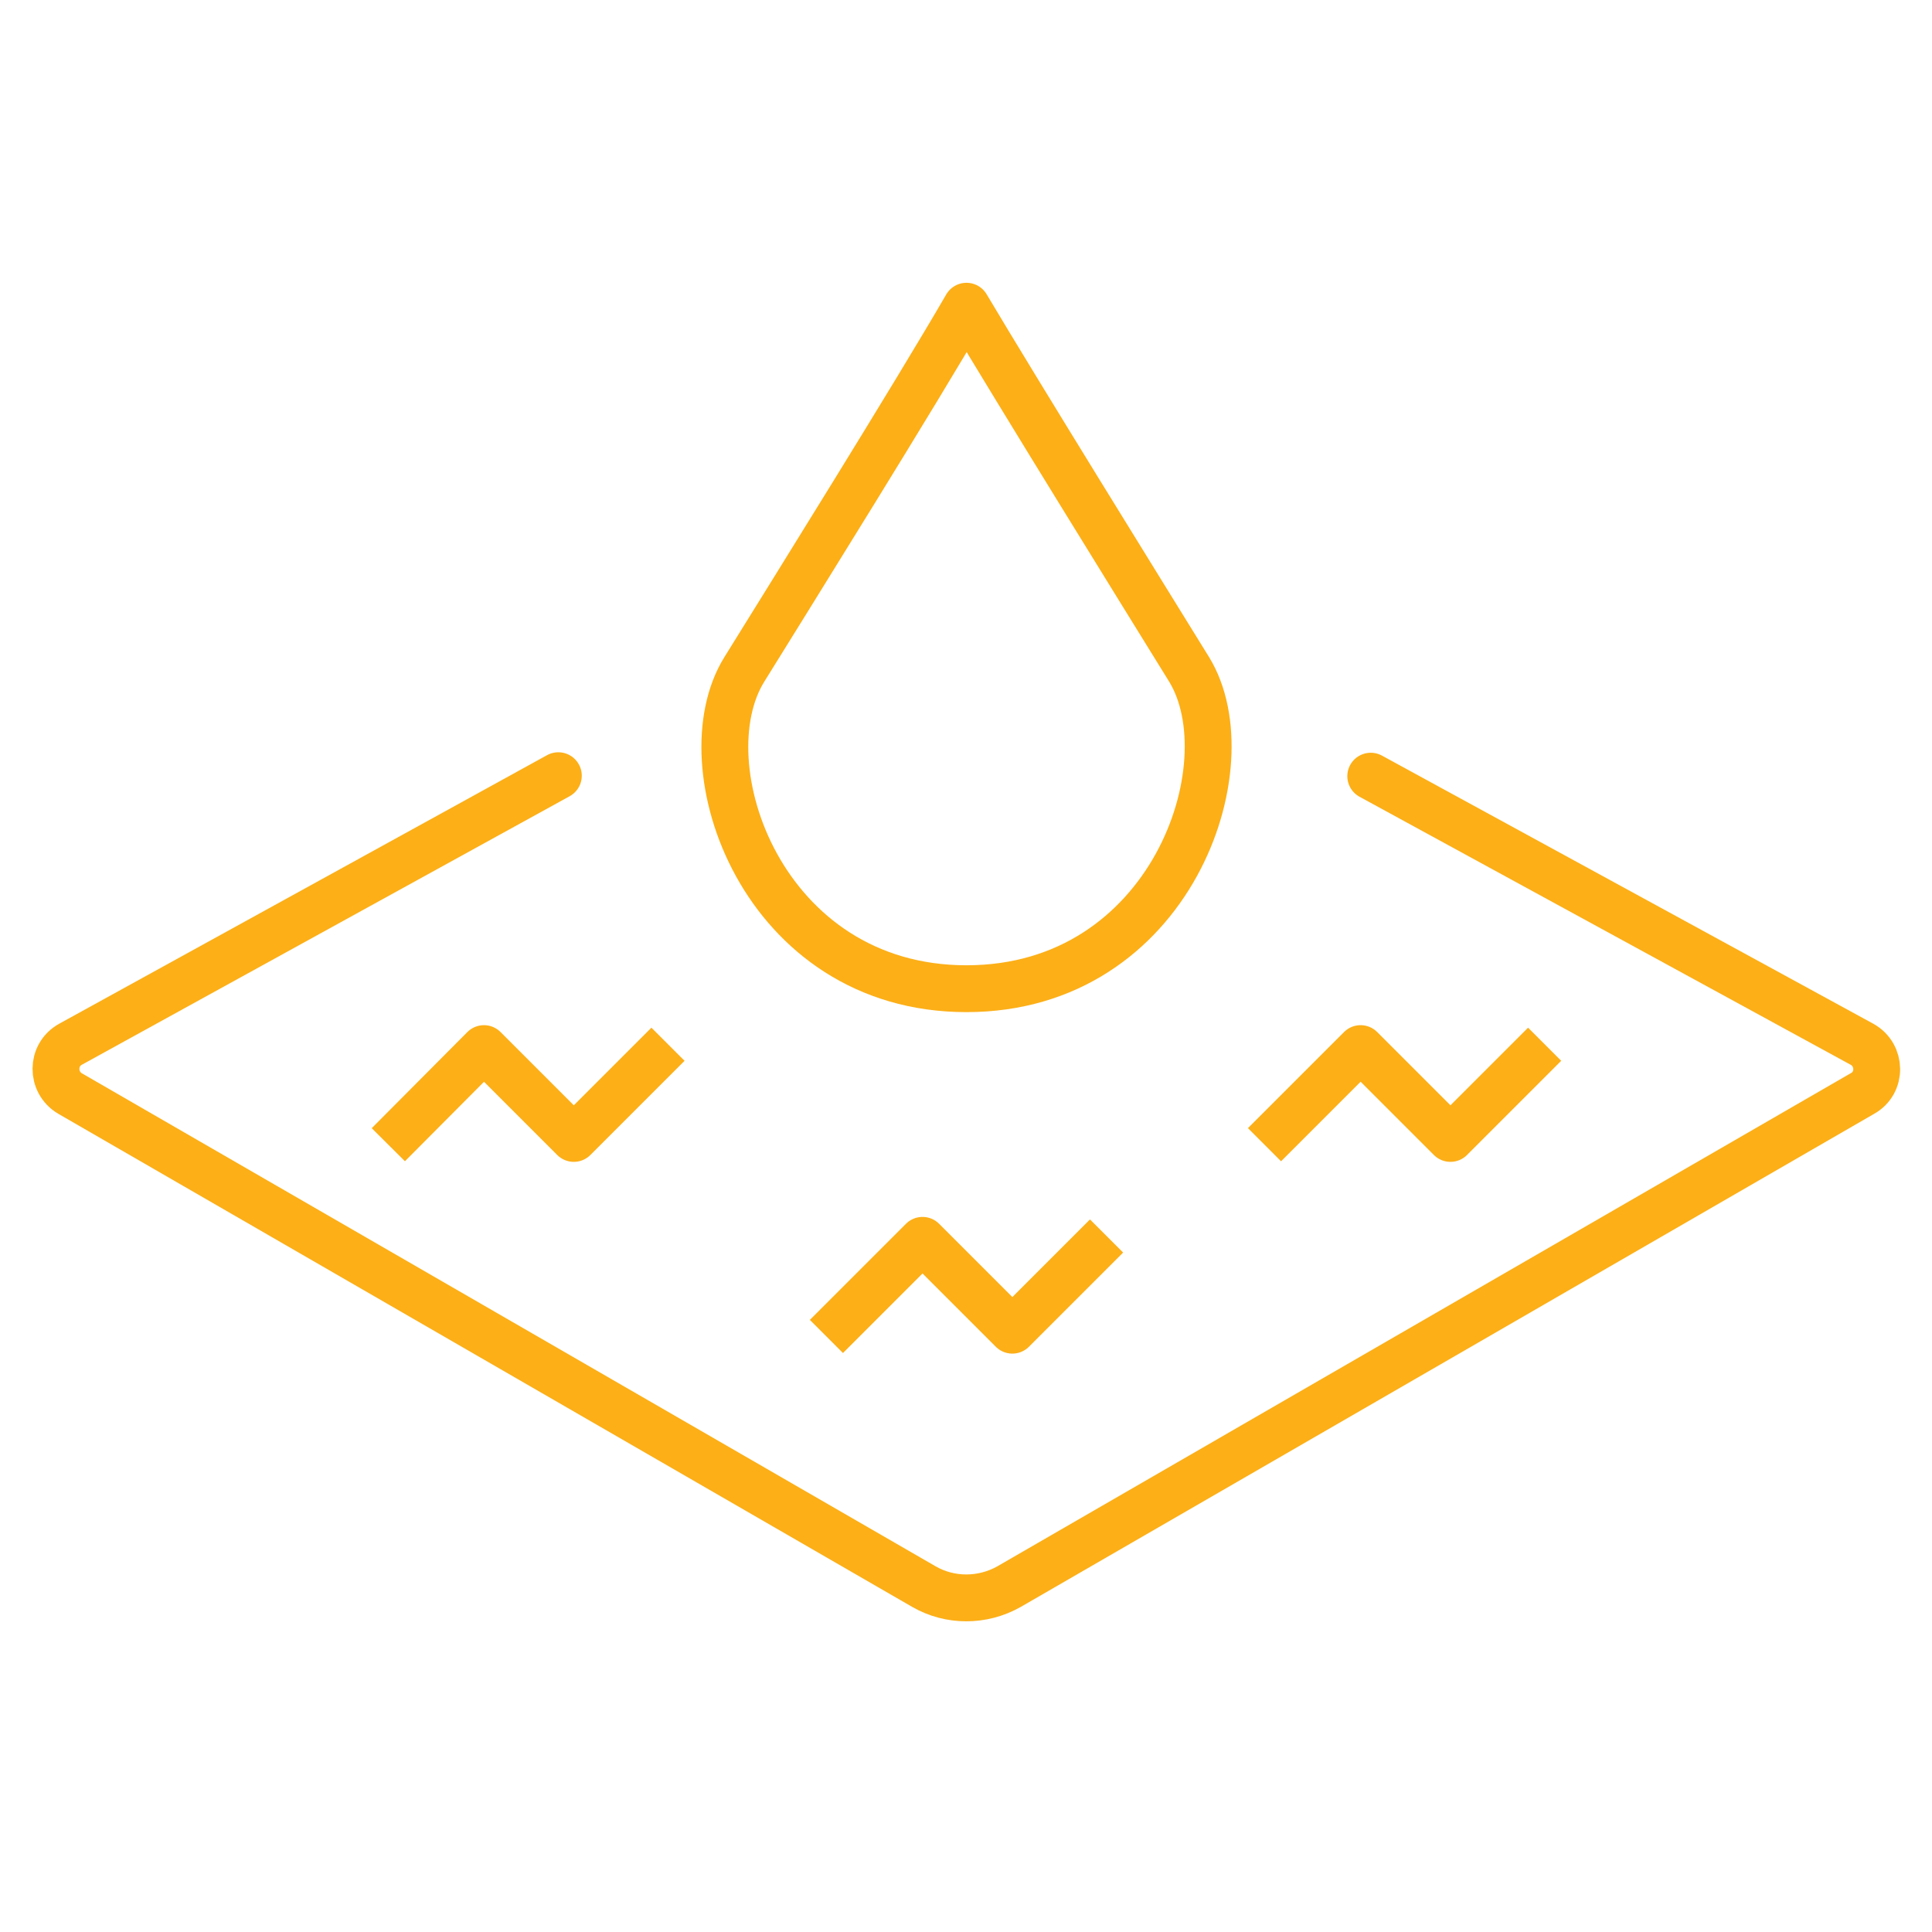 <svg version="1.2" xmlns="http://www.w3.org/2000/svg" viewBox="0 0 400 400" width="400" height="400">
	<title>Jotamastic Surface_yellow-svg</title>
	<style>
		.s0 { fill: none;stroke: #fcaf17;stroke-linecap: round;stroke-linejoin: round;stroke-width: 9.7 } 
		.s1 { fill: none;stroke: #fcaf17;stroke-linejoin: round;stroke-width: 9.7 } 
	</style>
	<path id="Layer" fill-rule="evenodd" class="s0" d="m283.8 160.7l101.7 55.5c4 2.2 4.1 8 0.1 10.2l-176.7 102.1c-5.5 3.1-12.2 3.1-17.6 0l-176.8-102.1c-3.9-2.3-3.9-8 0.1-10.2l101-55.6"/>
	<path id="Layer" fill-rule="evenodd" class="s1" d="m171.1 276.7l19.9-19.9 18.6 18.6 19.5-19.5"/>
	<path id="Layer" fill-rule="evenodd" class="s1" d="m261.8 237l19.9-19.9 18.6 18.6 19.5-19.5"/>
	<path id="Layer" fill-rule="evenodd" class="s1" d="m80.4 237l19.8-19.9 18.6 18.6 19.5-19.5"/>
	<path id="Layer" fill-rule="evenodd" class="s1" d="m246.2 138.6c-9.7-15.7-35.1-56.7-46.1-75.2-10.6 18.3-36.2 59.4-46 75.2-12.3 19.8 3.7 66.1 46 66.1 42.3 0 58.2-46.3 46.1-66.1z"/>
</svg>